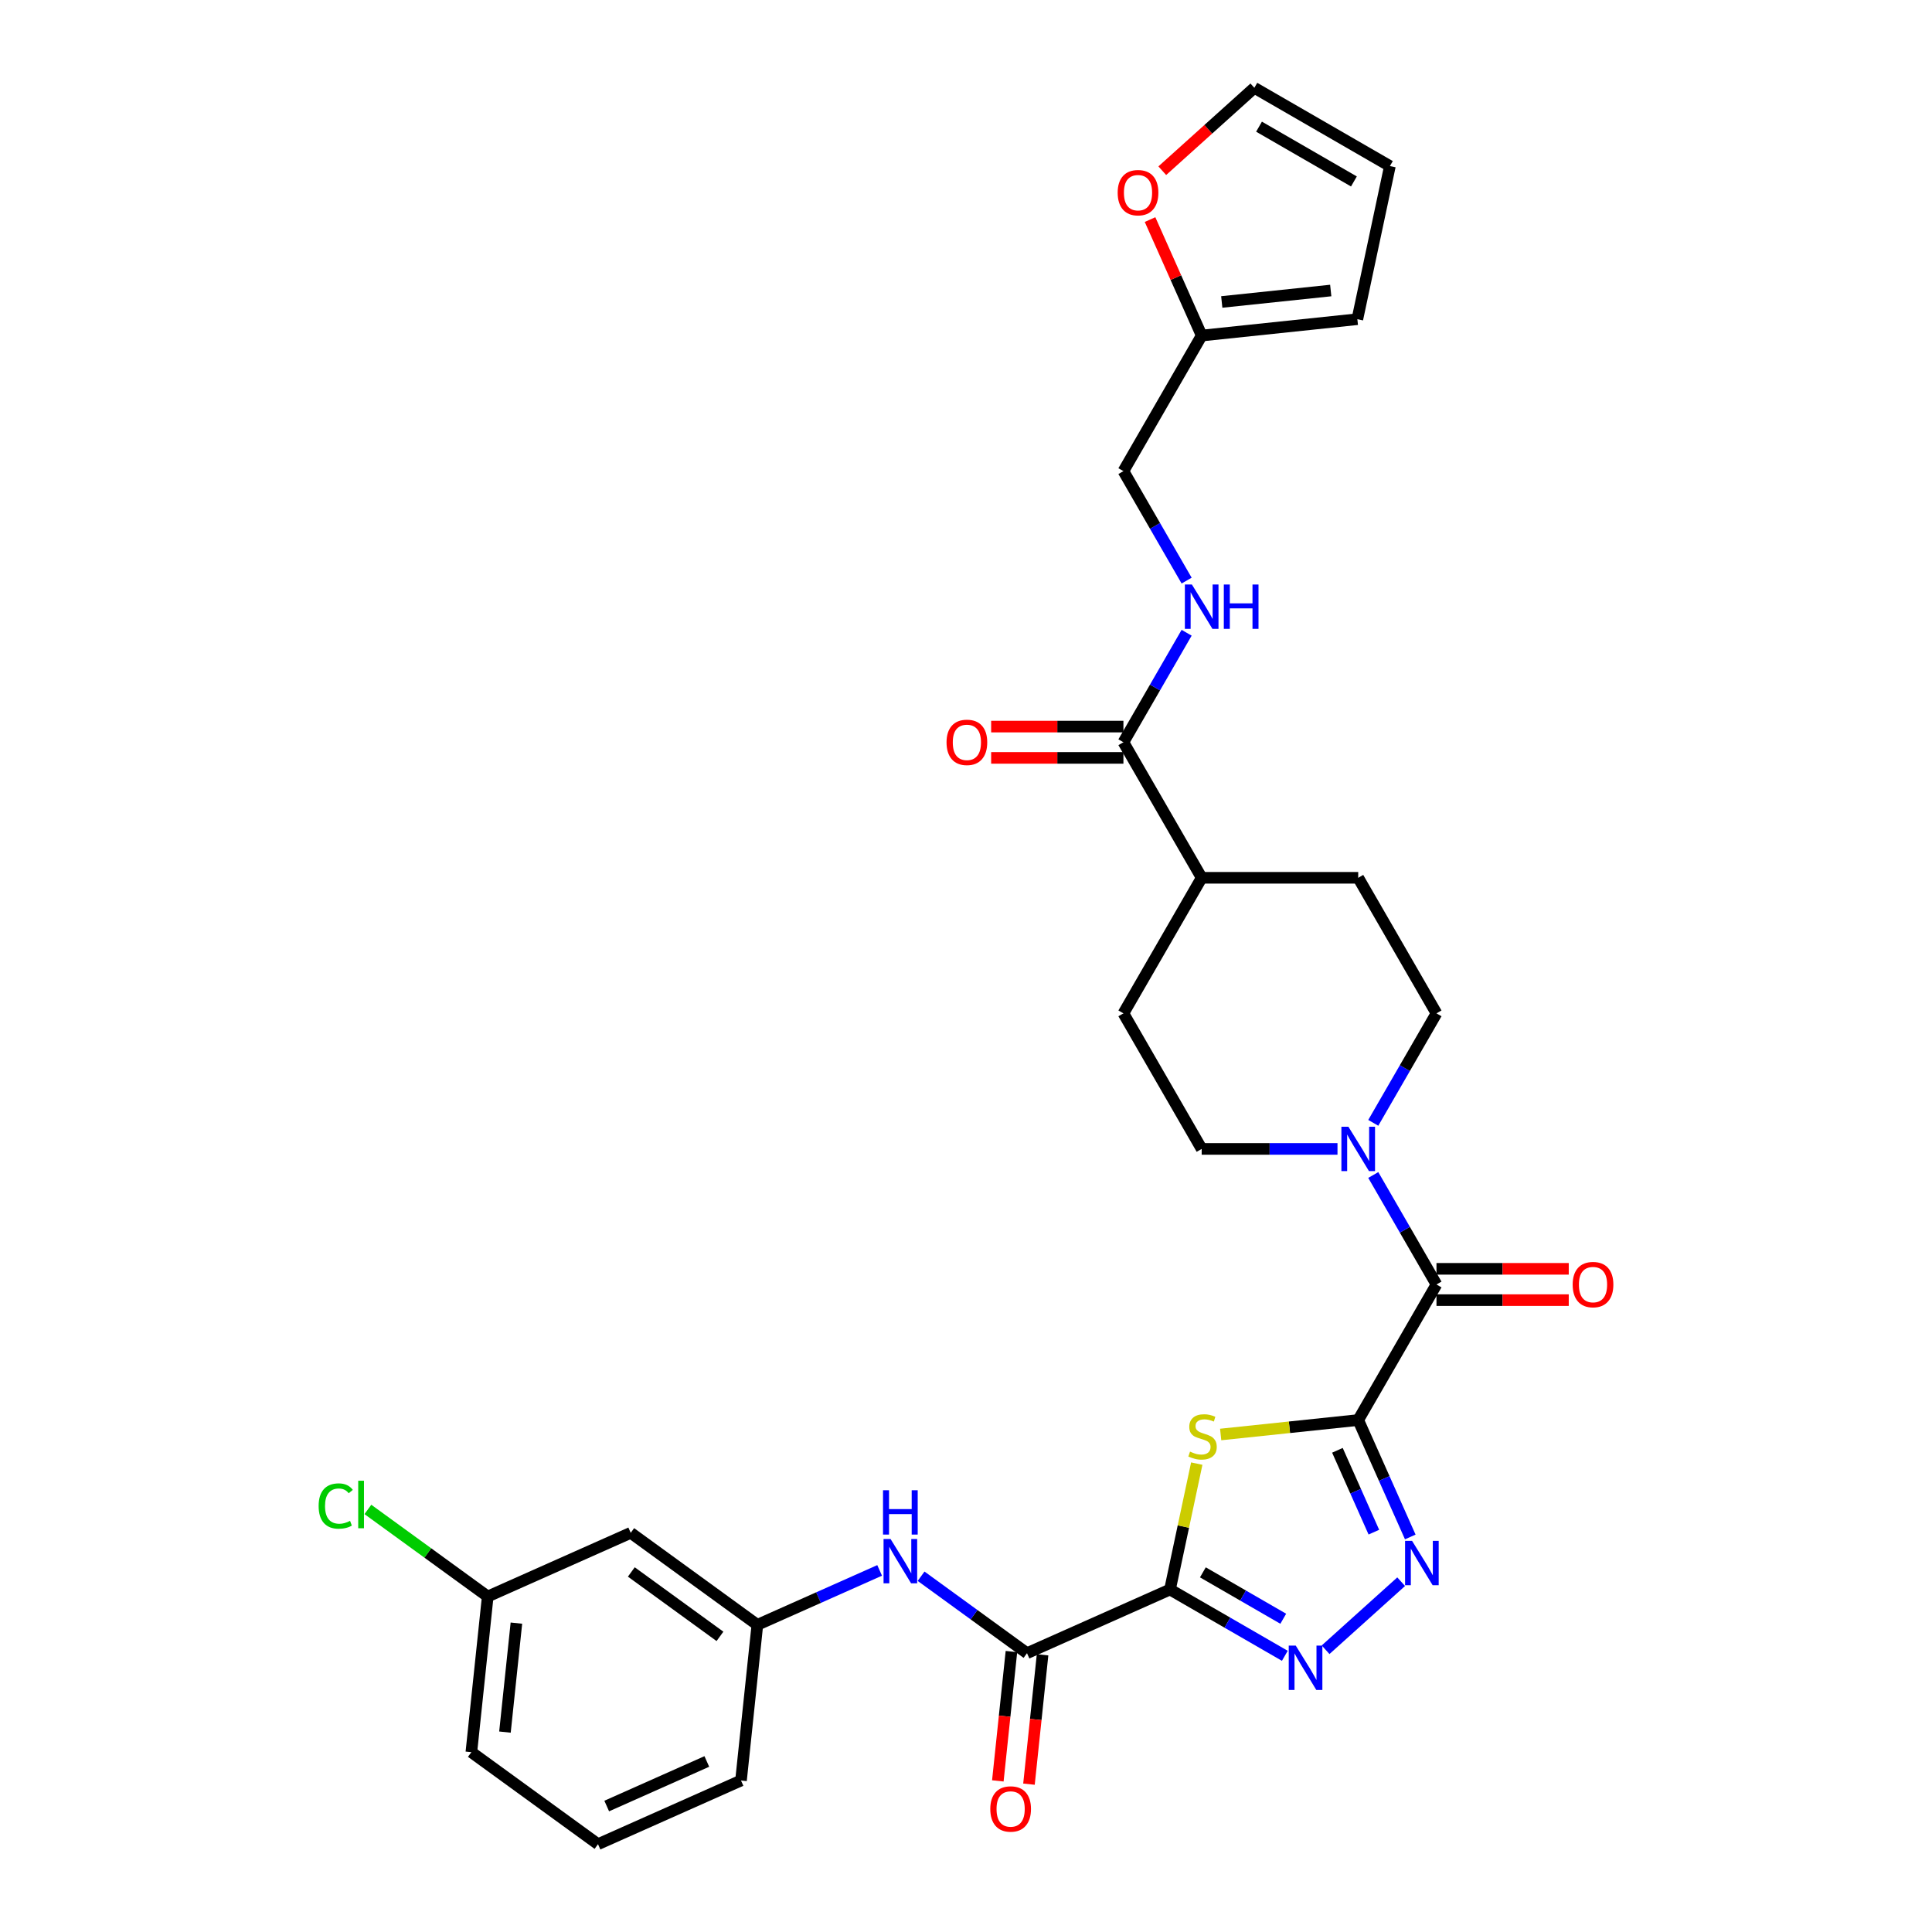 <?xml version='1.0' encoding='iso-8859-1'?>
<svg version='1.1' baseProfile='full'
              xmlns='http://www.w3.org/2000/svg'
                      xmlns:rdkit='http://www.rdkit.org/xml'
                      xmlns:xlink='http://www.w3.org/1999/xlink'
                  xml:space='preserve'
width='1000px' height='1000px' viewBox='0 0 1000 1000'>
<!-- END OF HEADER -->
<rect style='opacity:1.0;fill:#FFFFFF;stroke:none' width='1000' height='1000' x='0' y='0'> </rect>
<path class='bond-1' d='M 703.01,735.01 L 667.413,738.752' style='fill:none;fill-rule:evenodd;stroke:#000000;stroke-width:6px;stroke-linecap:butt;stroke-linejoin:miter;stroke-opacity:1' />
<path class='bond-1' d='M 667.413,738.752 L 631.815,742.493' style='fill:none;fill-rule:evenodd;stroke:#CCCC00;stroke-width:6px;stroke-linecap:butt;stroke-linejoin:miter;stroke-opacity:1' />
<path class='bond-2' d='M 703.01,735.01 L 716.482,765.269' style='fill:none;fill-rule:evenodd;stroke:#000000;stroke-width:6px;stroke-linecap:butt;stroke-linejoin:miter;stroke-opacity:1' />
<path class='bond-2' d='M 716.482,765.269 L 729.954,795.528' style='fill:none;fill-rule:evenodd;stroke:#0000FF;stroke-width:6px;stroke-linecap:butt;stroke-linejoin:miter;stroke-opacity:1' />
<path class='bond-2' d='M 692.248,750.679 L 701.679,771.86' style='fill:none;fill-rule:evenodd;stroke:#000000;stroke-width:6px;stroke-linecap:butt;stroke-linejoin:miter;stroke-opacity:1' />
<path class='bond-2' d='M 701.679,771.86 L 711.109,793.041' style='fill:none;fill-rule:evenodd;stroke:#0000FF;stroke-width:6px;stroke-linecap:butt;stroke-linejoin:miter;stroke-opacity:1' />
<path class='bond-4' d='M 703.01,735.01 L 743.52,664.845' style='fill:none;fill-rule:evenodd;stroke:#000000;stroke-width:6px;stroke-linecap:butt;stroke-linejoin:miter;stroke-opacity:1' />
<path class='bond-0' d='M 605.588,822.729 L 612.514,790.145' style='fill:none;fill-rule:evenodd;stroke:#000000;stroke-width:6px;stroke-linecap:butt;stroke-linejoin:miter;stroke-opacity:1' />
<path class='bond-0' d='M 612.514,790.145 L 619.44,757.561' style='fill:none;fill-rule:evenodd;stroke:#CCCC00;stroke-width:6px;stroke-linecap:butt;stroke-linejoin:miter;stroke-opacity:1' />
<path class='bond-5' d='M 605.588,822.729 L 531.572,855.683' style='fill:none;fill-rule:evenodd;stroke:#000000;stroke-width:6px;stroke-linecap:butt;stroke-linejoin:miter;stroke-opacity:1' />
<path class='bond-31' d='M 605.588,822.729 L 635.307,839.888' style='fill:none;fill-rule:evenodd;stroke:#000000;stroke-width:6px;stroke-linecap:butt;stroke-linejoin:miter;stroke-opacity:1' />
<path class='bond-31' d='M 635.307,839.888 L 665.027,857.046' style='fill:none;fill-rule:evenodd;stroke:#0000FF;stroke-width:6px;stroke-linecap:butt;stroke-linejoin:miter;stroke-opacity:1' />
<path class='bond-31' d='M 622.606,813.844 L 643.41,825.855' style='fill:none;fill-rule:evenodd;stroke:#000000;stroke-width:6px;stroke-linecap:butt;stroke-linejoin:miter;stroke-opacity:1' />
<path class='bond-31' d='M 643.41,825.855 L 664.213,837.866' style='fill:none;fill-rule:evenodd;stroke:#0000FF;stroke-width:6px;stroke-linecap:butt;stroke-linejoin:miter;stroke-opacity:1' />
<path class='bond-3' d='M 725.237,818.685 L 686.12,853.906' style='fill:none;fill-rule:evenodd;stroke:#0000FF;stroke-width:6px;stroke-linecap:butt;stroke-linejoin:miter;stroke-opacity:1' />
<path class='bond-6' d='M 743.52,664.845 L 727.162,636.511' style='fill:none;fill-rule:evenodd;stroke:#000000;stroke-width:6px;stroke-linecap:butt;stroke-linejoin:miter;stroke-opacity:1' />
<path class='bond-6' d='M 727.162,636.511 L 710.803,608.177' style='fill:none;fill-rule:evenodd;stroke:#0000FF;stroke-width:6px;stroke-linecap:butt;stroke-linejoin:miter;stroke-opacity:1' />
<path class='bond-12' d='M 743.52,672.947 L 777.751,672.947' style='fill:none;fill-rule:evenodd;stroke:#000000;stroke-width:6px;stroke-linecap:butt;stroke-linejoin:miter;stroke-opacity:1' />
<path class='bond-12' d='M 777.751,672.947 L 811.983,672.947' style='fill:none;fill-rule:evenodd;stroke:#FF0000;stroke-width:6px;stroke-linecap:butt;stroke-linejoin:miter;stroke-opacity:1' />
<path class='bond-12' d='M 743.52,656.743 L 777.751,656.743' style='fill:none;fill-rule:evenodd;stroke:#000000;stroke-width:6px;stroke-linecap:butt;stroke-linejoin:miter;stroke-opacity:1' />
<path class='bond-12' d='M 777.751,656.743 L 811.983,656.743' style='fill:none;fill-rule:evenodd;stroke:#FF0000;stroke-width:6px;stroke-linecap:butt;stroke-linejoin:miter;stroke-opacity:1' />
<path class='bond-8' d='M 531.572,855.683 L 504.162,835.769' style='fill:none;fill-rule:evenodd;stroke:#000000;stroke-width:6px;stroke-linecap:butt;stroke-linejoin:miter;stroke-opacity:1' />
<path class='bond-8' d='M 504.162,835.769 L 476.752,815.854' style='fill:none;fill-rule:evenodd;stroke:#0000FF;stroke-width:6px;stroke-linecap:butt;stroke-linejoin:miter;stroke-opacity:1' />
<path class='bond-17' d='M 523.515,854.837 L 519.996,888.311' style='fill:none;fill-rule:evenodd;stroke:#000000;stroke-width:6px;stroke-linecap:butt;stroke-linejoin:miter;stroke-opacity:1' />
<path class='bond-17' d='M 519.996,888.311 L 516.478,921.786' style='fill:none;fill-rule:evenodd;stroke:#FF0000;stroke-width:6px;stroke-linecap:butt;stroke-linejoin:miter;stroke-opacity:1' />
<path class='bond-17' d='M 539.63,856.53 L 536.112,890.005' style='fill:none;fill-rule:evenodd;stroke:#000000;stroke-width:6px;stroke-linecap:butt;stroke-linejoin:miter;stroke-opacity:1' />
<path class='bond-17' d='M 536.112,890.005 L 532.593,923.479' style='fill:none;fill-rule:evenodd;stroke:#FF0000;stroke-width:6px;stroke-linecap:butt;stroke-linejoin:miter;stroke-opacity:1' />
<path class='bond-14' d='M 710.803,581.181 L 727.162,552.847' style='fill:none;fill-rule:evenodd;stroke:#0000FF;stroke-width:6px;stroke-linecap:butt;stroke-linejoin:miter;stroke-opacity:1' />
<path class='bond-14' d='M 727.162,552.847 L 743.52,524.513' style='fill:none;fill-rule:evenodd;stroke:#000000;stroke-width:6px;stroke-linecap:butt;stroke-linejoin:miter;stroke-opacity:1' />
<path class='bond-15' d='M 692.283,594.679 L 657.136,594.679' style='fill:none;fill-rule:evenodd;stroke:#0000FF;stroke-width:6px;stroke-linecap:butt;stroke-linejoin:miter;stroke-opacity:1' />
<path class='bond-15' d='M 657.136,594.679 L 621.989,594.679' style='fill:none;fill-rule:evenodd;stroke:#000000;stroke-width:6px;stroke-linecap:butt;stroke-linejoin:miter;stroke-opacity:1' />
<path class='bond-7' d='M 581.479,384.181 L 621.989,454.347' style='fill:none;fill-rule:evenodd;stroke:#000000;stroke-width:6px;stroke-linecap:butt;stroke-linejoin:miter;stroke-opacity:1' />
<path class='bond-9' d='M 581.479,384.181 L 597.838,355.847' style='fill:none;fill-rule:evenodd;stroke:#000000;stroke-width:6px;stroke-linecap:butt;stroke-linejoin:miter;stroke-opacity:1' />
<path class='bond-9' d='M 597.838,355.847 L 614.196,327.513' style='fill:none;fill-rule:evenodd;stroke:#0000FF;stroke-width:6px;stroke-linecap:butt;stroke-linejoin:miter;stroke-opacity:1' />
<path class='bond-18' d='M 581.479,376.079 L 547.248,376.079' style='fill:none;fill-rule:evenodd;stroke:#000000;stroke-width:6px;stroke-linecap:butt;stroke-linejoin:miter;stroke-opacity:1' />
<path class='bond-18' d='M 547.248,376.079 L 513.017,376.079' style='fill:none;fill-rule:evenodd;stroke:#FF0000;stroke-width:6px;stroke-linecap:butt;stroke-linejoin:miter;stroke-opacity:1' />
<path class='bond-18' d='M 581.479,392.283 L 547.248,392.283' style='fill:none;fill-rule:evenodd;stroke:#000000;stroke-width:6px;stroke-linecap:butt;stroke-linejoin:miter;stroke-opacity:1' />
<path class='bond-18' d='M 547.248,392.283 L 513.017,392.283' style='fill:none;fill-rule:evenodd;stroke:#FF0000;stroke-width:6px;stroke-linecap:butt;stroke-linejoin:miter;stroke-opacity:1' />
<path class='bond-16' d='M 455.298,812.837 L 423.654,826.926' style='fill:none;fill-rule:evenodd;stroke:#0000FF;stroke-width:6px;stroke-linecap:butt;stroke-linejoin:miter;stroke-opacity:1' />
<path class='bond-16' d='M 423.654,826.926 L 392.009,841.015' style='fill:none;fill-rule:evenodd;stroke:#000000;stroke-width:6px;stroke-linecap:butt;stroke-linejoin:miter;stroke-opacity:1' />
<path class='bond-25' d='M 614.196,300.517 L 597.838,272.184' style='fill:none;fill-rule:evenodd;stroke:#0000FF;stroke-width:6px;stroke-linecap:butt;stroke-linejoin:miter;stroke-opacity:1' />
<path class='bond-25' d='M 597.838,272.184 L 581.479,243.85' style='fill:none;fill-rule:evenodd;stroke:#000000;stroke-width:6px;stroke-linecap:butt;stroke-linejoin:miter;stroke-opacity:1' />
<path class='bond-10' d='M 621.989,173.684 L 581.479,243.85' style='fill:none;fill-rule:evenodd;stroke:#000000;stroke-width:6px;stroke-linecap:butt;stroke-linejoin:miter;stroke-opacity:1' />
<path class='bond-11' d='M 621.989,173.684 L 608.625,143.668' style='fill:none;fill-rule:evenodd;stroke:#000000;stroke-width:6px;stroke-linecap:butt;stroke-linejoin:miter;stroke-opacity:1' />
<path class='bond-11' d='M 608.625,143.668 L 595.262,113.652' style='fill:none;fill-rule:evenodd;stroke:#FF0000;stroke-width:6px;stroke-linecap:butt;stroke-linejoin:miter;stroke-opacity:1' />
<path class='bond-19' d='M 621.989,173.684 L 702.566,165.215' style='fill:none;fill-rule:evenodd;stroke:#000000;stroke-width:6px;stroke-linecap:butt;stroke-linejoin:miter;stroke-opacity:1' />
<path class='bond-19' d='M 632.382,156.298 L 688.786,150.37' style='fill:none;fill-rule:evenodd;stroke:#000000;stroke-width:6px;stroke-linecap:butt;stroke-linejoin:miter;stroke-opacity:1' />
<path class='bond-20' d='M 601.594,88.36 L 625.419,66.907' style='fill:none;fill-rule:evenodd;stroke:#FF0000;stroke-width:6px;stroke-linecap:butt;stroke-linejoin:miter;stroke-opacity:1' />
<path class='bond-20' d='M 625.419,66.907 L 649.245,45.455' style='fill:none;fill-rule:evenodd;stroke:#000000;stroke-width:6px;stroke-linecap:butt;stroke-linejoin:miter;stroke-opacity:1' />
<path class='bond-13' d='M 621.989,454.347 L 581.479,524.513' style='fill:none;fill-rule:evenodd;stroke:#000000;stroke-width:6px;stroke-linecap:butt;stroke-linejoin:miter;stroke-opacity:1' />
<path class='bond-32' d='M 621.989,454.347 L 703.01,454.347' style='fill:none;fill-rule:evenodd;stroke:#000000;stroke-width:6px;stroke-linecap:butt;stroke-linejoin:miter;stroke-opacity:1' />
<path class='bond-23' d='M 743.52,524.513 L 703.01,454.347' style='fill:none;fill-rule:evenodd;stroke:#000000;stroke-width:6px;stroke-linecap:butt;stroke-linejoin:miter;stroke-opacity:1' />
<path class='bond-24' d='M 621.989,594.679 L 581.479,524.513' style='fill:none;fill-rule:evenodd;stroke:#000000;stroke-width:6px;stroke-linecap:butt;stroke-linejoin:miter;stroke-opacity:1' />
<path class='bond-21' d='M 392.009,841.015 L 326.462,793.392' style='fill:none;fill-rule:evenodd;stroke:#000000;stroke-width:6px;stroke-linecap:butt;stroke-linejoin:miter;stroke-opacity:1' />
<path class='bond-21' d='M 372.653,846.981 L 326.77,813.645' style='fill:none;fill-rule:evenodd;stroke:#000000;stroke-width:6px;stroke-linecap:butt;stroke-linejoin:miter;stroke-opacity:1' />
<path class='bond-29' d='M 392.009,841.015 L 383.54,921.591' style='fill:none;fill-rule:evenodd;stroke:#000000;stroke-width:6px;stroke-linecap:butt;stroke-linejoin:miter;stroke-opacity:1' />
<path class='bond-22' d='M 702.566,165.215 L 719.411,85.965' style='fill:none;fill-rule:evenodd;stroke:#000000;stroke-width:6px;stroke-linecap:butt;stroke-linejoin:miter;stroke-opacity:1' />
<path class='bond-34' d='M 649.245,45.455 L 719.411,85.965' style='fill:none;fill-rule:evenodd;stroke:#000000;stroke-width:6px;stroke-linecap:butt;stroke-linejoin:miter;stroke-opacity:1' />
<path class='bond-34' d='M 651.668,65.564 L 700.784,93.921' style='fill:none;fill-rule:evenodd;stroke:#000000;stroke-width:6px;stroke-linecap:butt;stroke-linejoin:miter;stroke-opacity:1' />
<path class='bond-26' d='M 326.462,793.392 L 252.446,826.346' style='fill:none;fill-rule:evenodd;stroke:#000000;stroke-width:6px;stroke-linecap:butt;stroke-linejoin:miter;stroke-opacity:1' />
<path class='bond-27' d='M 252.446,826.346 L 221.431,803.812' style='fill:none;fill-rule:evenodd;stroke:#000000;stroke-width:6px;stroke-linecap:butt;stroke-linejoin:miter;stroke-opacity:1' />
<path class='bond-27' d='M 221.431,803.812 L 190.416,781.278' style='fill:none;fill-rule:evenodd;stroke:#00CC00;stroke-width:6px;stroke-linecap:butt;stroke-linejoin:miter;stroke-opacity:1' />
<path class='bond-33' d='M 252.446,826.346 L 243.977,906.923' style='fill:none;fill-rule:evenodd;stroke:#000000;stroke-width:6px;stroke-linecap:butt;stroke-linejoin:miter;stroke-opacity:1' />
<path class='bond-33' d='M 267.291,840.126 L 261.363,896.53' style='fill:none;fill-rule:evenodd;stroke:#000000;stroke-width:6px;stroke-linecap:butt;stroke-linejoin:miter;stroke-opacity:1' />
<path class='bond-28' d='M 309.524,954.545 L 383.54,921.591' style='fill:none;fill-rule:evenodd;stroke:#000000;stroke-width:6px;stroke-linecap:butt;stroke-linejoin:miter;stroke-opacity:1' />
<path class='bond-28' d='M 314.036,934.799 L 365.847,911.731' style='fill:none;fill-rule:evenodd;stroke:#000000;stroke-width:6px;stroke-linecap:butt;stroke-linejoin:miter;stroke-opacity:1' />
<path class='bond-30' d='M 309.524,954.545 L 243.977,906.923' style='fill:none;fill-rule:evenodd;stroke:#000000;stroke-width:6px;stroke-linecap:butt;stroke-linejoin:miter;stroke-opacity:1' />
<path  class='atom-2' d='M 615.952 751.355
Q 616.211 751.452, 617.28 751.906
Q 618.35 752.359, 619.516 752.651
Q 620.716 752.91, 621.882 752.91
Q 624.054 752.91, 625.318 751.873
Q 626.581 750.804, 626.581 748.956
Q 626.581 747.692, 625.933 746.915
Q 625.318 746.137, 624.345 745.716
Q 623.373 745.294, 621.753 744.808
Q 619.711 744.192, 618.479 743.609
Q 617.28 743.026, 616.405 741.794
Q 615.563 740.563, 615.563 738.489
Q 615.563 735.604, 617.507 733.822
Q 619.484 732.039, 623.373 732.039
Q 626.031 732.039, 629.045 733.303
L 628.299 735.799
Q 625.544 734.664, 623.47 734.664
Q 621.234 734.664, 620.003 735.604
Q 618.771 736.512, 618.804 738.1
Q 618.804 739.331, 619.419 740.077
Q 620.067 740.822, 620.975 741.243
Q 621.915 741.665, 623.47 742.151
Q 625.544 742.799, 626.776 743.447
Q 628.007 744.095, 628.882 745.424
Q 629.79 746.72, 629.79 748.956
Q 629.79 752.132, 627.651 753.85
Q 625.544 755.535, 622.012 755.535
Q 619.97 755.535, 618.415 755.082
Q 616.891 754.66, 615.077 753.915
L 615.952 751.355
' fill='#CCCC00'/>
<path  class='atom-3' d='M 730.892 797.554
L 738.411 809.707
Q 739.156 810.906, 740.355 813.077
Q 741.554 815.249, 741.619 815.378
L 741.619 797.554
L 744.666 797.554
L 744.666 820.499
L 741.522 820.499
L 733.452 807.211
Q 732.512 805.656, 731.508 803.873
Q 730.536 802.091, 730.244 801.54
L 730.244 820.499
L 727.262 820.499
L 727.262 797.554
L 730.892 797.554
' fill='#0000FF'/>
<path  class='atom-4' d='M 670.682 851.767
L 678.201 863.92
Q 678.946 865.119, 680.145 867.291
Q 681.344 869.462, 681.409 869.592
L 681.409 851.767
L 684.456 851.767
L 684.456 874.712
L 681.312 874.712
L 673.242 861.425
Q 672.302 859.869, 671.298 858.087
Q 670.326 856.304, 670.034 855.753
L 670.034 874.712
L 667.052 874.712
L 667.052 851.767
L 670.682 851.767
' fill='#0000FF'/>
<path  class='atom-7' d='M 697.938 583.206
L 705.457 595.359
Q 706.202 596.558, 707.401 598.73
Q 708.6 600.901, 708.665 601.031
L 708.665 583.206
L 711.712 583.206
L 711.712 606.151
L 708.568 606.151
L 700.498 592.864
Q 699.558 591.308, 698.554 589.526
Q 697.582 587.743, 697.29 587.192
L 697.29 606.151
L 694.308 606.151
L 694.308 583.206
L 697.938 583.206
' fill='#0000FF'/>
<path  class='atom-9' d='M 460.953 796.588
L 468.472 808.741
Q 469.217 809.94, 470.417 812.112
Q 471.616 814.283, 471.68 814.413
L 471.68 796.588
L 474.727 796.588
L 474.727 819.533
L 471.583 819.533
L 463.514 806.246
Q 462.574 804.69, 461.569 802.908
Q 460.597 801.125, 460.305 800.574
L 460.305 819.533
L 457.324 819.533
L 457.324 796.588
L 460.953 796.588
' fill='#0000FF'/>
<path  class='atom-9' d='M 457.048 771.349
L 460.159 771.349
L 460.159 781.104
L 471.891 781.104
L 471.891 771.349
L 475.002 771.349
L 475.002 794.294
L 471.891 794.294
L 471.891 783.696
L 460.159 783.696
L 460.159 794.294
L 457.048 794.294
L 457.048 771.349
' fill='#0000FF'/>
<path  class='atom-10' d='M 616.918 302.543
L 624.436 314.696
Q 625.182 315.895, 626.381 318.066
Q 627.58 320.238, 627.645 320.367
L 627.645 302.543
L 630.691 302.543
L 630.691 325.488
L 627.547 325.488
L 619.478 312.201
Q 618.538 310.645, 617.533 308.863
Q 616.561 307.08, 616.269 306.529
L 616.269 325.488
L 613.288 325.488
L 613.288 302.543
L 616.918 302.543
' fill='#0000FF'/>
<path  class='atom-10' d='M 633.446 302.543
L 636.557 302.543
L 636.557 312.298
L 648.289 312.298
L 648.289 302.543
L 651.4 302.543
L 651.4 325.488
L 648.289 325.488
L 648.289 314.89
L 636.557 314.89
L 636.557 325.488
L 633.446 325.488
L 633.446 302.543
' fill='#0000FF'/>
<path  class='atom-12' d='M 578.503 99.733
Q 578.503 94.223, 581.225 91.144
Q 583.947 88.066, 589.035 88.066
Q 594.123 88.066, 596.846 91.144
Q 599.568 94.223, 599.568 99.733
Q 599.568 105.307, 596.813 108.483
Q 594.059 111.626, 589.035 111.626
Q 583.98 111.626, 581.225 108.483
Q 578.503 105.339, 578.503 99.733
M 589.035 109.034
Q 592.535 109.034, 594.415 106.7
Q 596.327 104.335, 596.327 99.733
Q 596.327 95.228, 594.415 92.959
Q 592.535 90.658, 589.035 90.658
Q 585.535 90.658, 583.623 92.927
Q 581.744 95.195, 581.744 99.733
Q 581.744 104.367, 583.623 106.7
Q 585.535 109.034, 589.035 109.034
' fill='#FF0000'/>
<path  class='atom-13' d='M 814.008 664.909
Q 814.008 659.4, 816.73 656.321
Q 819.453 653.242, 824.541 653.242
Q 829.629 653.242, 832.351 656.321
Q 835.073 659.4, 835.073 664.909
Q 835.073 670.484, 832.319 673.66
Q 829.564 676.803, 824.541 676.803
Q 819.485 676.803, 816.73 673.66
Q 814.008 670.516, 814.008 664.909
M 824.541 674.211
Q 828.041 674.211, 829.92 671.877
Q 831.833 669.511, 831.833 664.909
Q 831.833 660.405, 829.92 658.136
Q 828.041 655.835, 824.541 655.835
Q 821.041 655.835, 819.129 658.104
Q 817.249 660.372, 817.249 664.909
Q 817.249 669.544, 819.129 671.877
Q 821.041 674.211, 824.541 674.211
' fill='#FF0000'/>
<path  class='atom-18' d='M 512.571 936.325
Q 512.571 930.816, 515.293 927.737
Q 518.015 924.658, 523.103 924.658
Q 528.191 924.658, 530.914 927.737
Q 533.636 930.816, 533.636 936.325
Q 533.636 941.899, 530.881 945.075
Q 528.127 948.219, 523.103 948.219
Q 518.048 948.219, 515.293 945.075
Q 512.571 941.932, 512.571 936.325
M 523.103 945.626
Q 526.603 945.626, 528.483 943.293
Q 530.395 940.927, 530.395 936.325
Q 530.395 931.82, 528.483 929.552
Q 526.603 927.251, 523.103 927.251
Q 519.603 927.251, 517.691 929.519
Q 515.811 931.788, 515.811 936.325
Q 515.811 940.959, 517.691 943.293
Q 519.603 945.626, 523.103 945.626
' fill='#FF0000'/>
<path  class='atom-19' d='M 489.926 384.246
Q 489.926 378.737, 492.648 375.658
Q 495.371 372.579, 500.459 372.579
Q 505.547 372.579, 508.269 375.658
Q 510.991 378.737, 510.991 384.246
Q 510.991 389.82, 508.237 392.996
Q 505.482 396.14, 500.459 396.14
Q 495.403 396.14, 492.648 392.996
Q 489.926 389.853, 489.926 384.246
M 500.459 393.547
Q 503.959 393.547, 505.838 391.214
Q 507.75 388.848, 507.75 384.246
Q 507.75 379.741, 505.838 377.473
Q 503.959 375.172, 500.459 375.172
Q 496.959 375.172, 495.046 377.44
Q 493.167 379.709, 493.167 384.246
Q 493.167 388.88, 495.046 391.214
Q 496.959 393.547, 500.459 393.547
' fill='#FF0000'/>
<path  class='atom-28' d='M 164.927 779.517
Q 164.927 773.814, 167.584 770.832
Q 170.274 767.818, 175.362 767.818
Q 180.094 767.818, 182.622 771.156
L 180.483 772.906
Q 178.635 770.476, 175.362 770.476
Q 171.894 770.476, 170.047 772.809
Q 168.232 775.11, 168.232 779.517
Q 168.232 784.055, 170.112 786.388
Q 172.024 788.721, 175.719 788.721
Q 178.246 788.721, 181.196 787.198
L 182.103 789.629
Q 180.904 790.407, 179.089 790.86
Q 177.274 791.314, 175.265 791.314
Q 170.274 791.314, 167.584 788.268
Q 164.927 785.221, 164.927 779.517
' fill='#00CC00'/>
<path  class='atom-28' d='M 185.409 766.425
L 188.39 766.425
L 188.39 791.022
L 185.409 791.022
L 185.409 766.425
' fill='#00CC00'/>
</svg>
